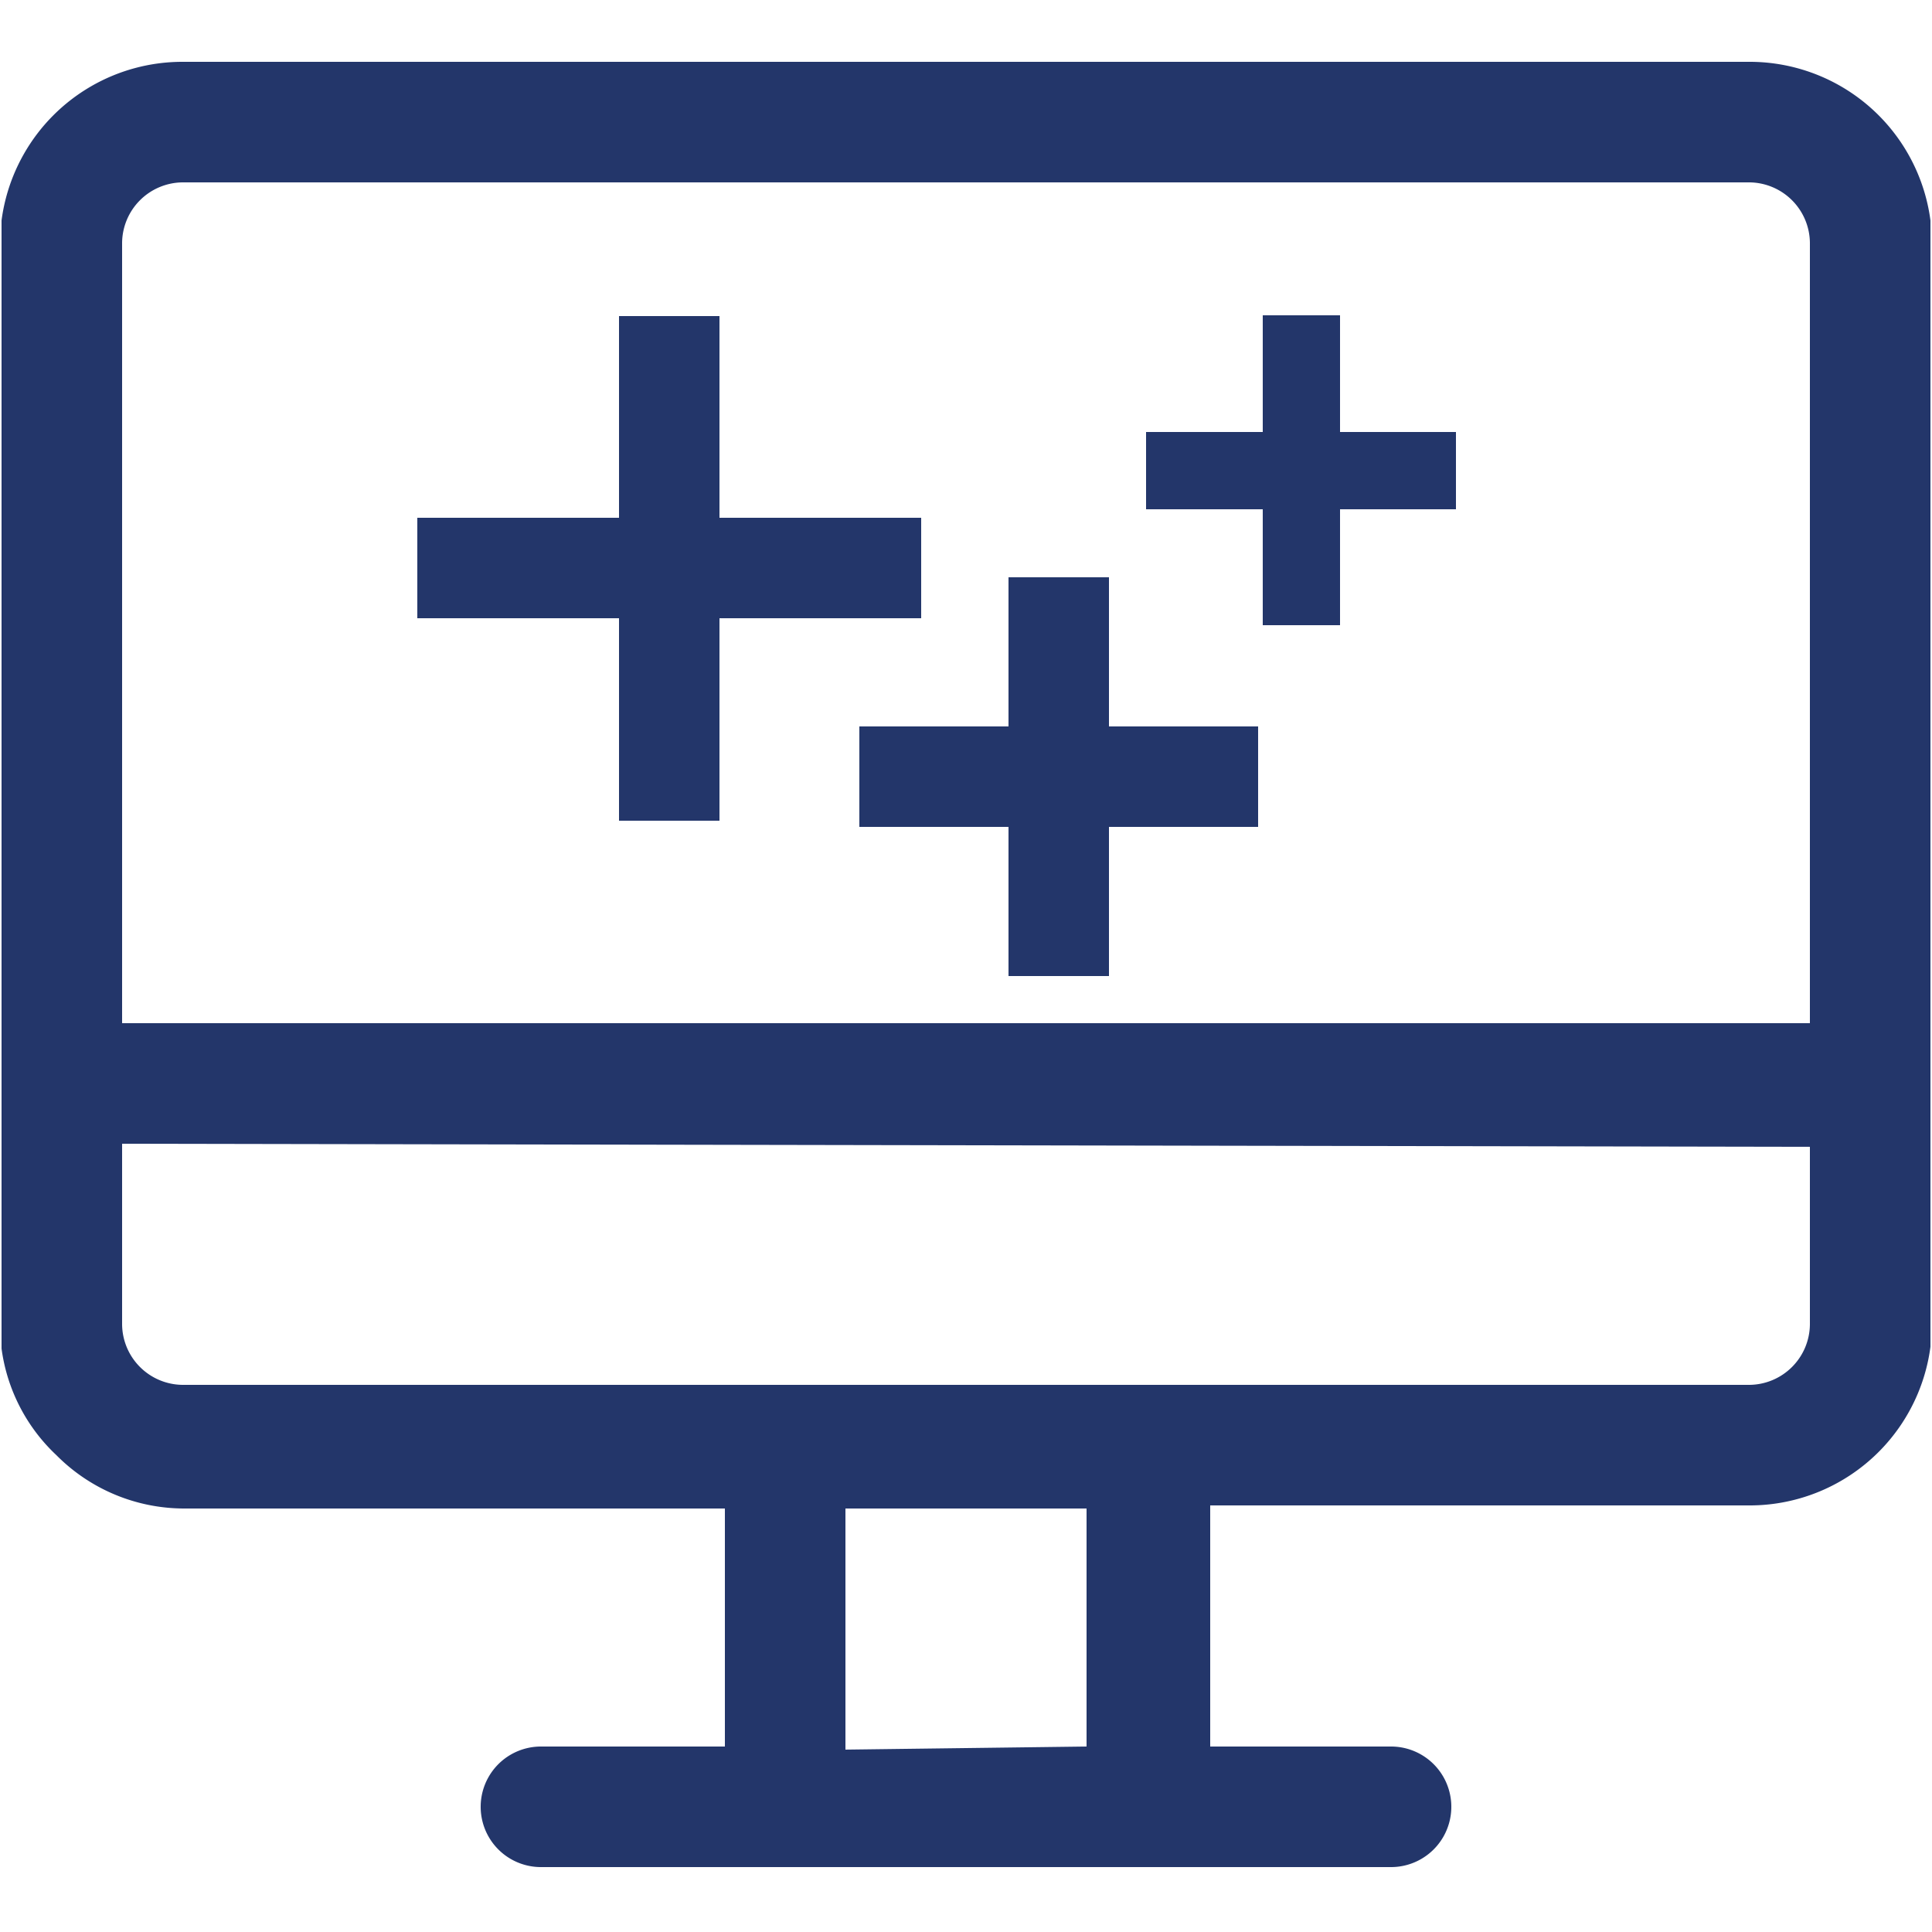 <svg id="Layer_1" data-name="Layer 1" xmlns="http://www.w3.org/2000/svg" xmlns:xlink="http://www.w3.org/1999/xlink" viewBox="0 0 25 25"><defs><style>.cls-1,.cls-2,.cls-3{fill:none;}.cls-2,.cls-3{stroke:#23366a;stroke-linecap:square;stroke-miterlimit:10;}.cls-2{stroke-width:1.3px;}.cls-4{clip-path:url(#clip-path);}.cls-5{fill:#23366a;fill-rule:evenodd;}</style><clipPath id="clip-path"><rect class="cls-1" x="0.02" y="0.02" width="24.96" height="24.96"/></clipPath></defs><line class="cls-2" x1="6.05" y1="7.35" x2="11.27" y2="7.35"/><line class="cls-2" x1="8.66" y1="4.74" x2="8.66" y2="9.97"/><line class="cls-2" x1="11.77" y1="10.05" x2="15.63" y2="10.05"/><line class="cls-2" x1="13.7" y1="8.12" x2="13.7" y2="11.98"/><line class="cls-3" x1="15.33" y1="6.09" x2="18.34" y2="6.09"/><line class="cls-3" x1="16.84" y1="4.58" x2="16.84" y2="7.59"/><g class="cls-4"><path class="cls-5" d="M2.36.8H22.64A2.36,2.36,0,0,1,25,3.14h0v14h0a2.36,2.36,0,0,1-2.34,2.34v0h-7v3.12H18a.78.78,0,1,1,0,1.56H7a.78.78,0,1,1,0-1.56H9.38V19.52h-7a2.33,2.33,0,0,1-1.65-.69A2.31,2.31,0,0,1,0,17.18H0v-14A2.36,2.36,0,0,1,2.36.8Zm-.78,14v2.34a.79.79,0,0,0,.78.78H22.64a.79.79,0,0,0,.78-.78V14.84Zm21.84-1.56H1.58V3.14a.79.79,0,0,1,.78-.78H22.64a.79.79,0,0,1,.78.78Zm-9.36,9.36V19.52H10.94v3.12Z"/></g></svg>